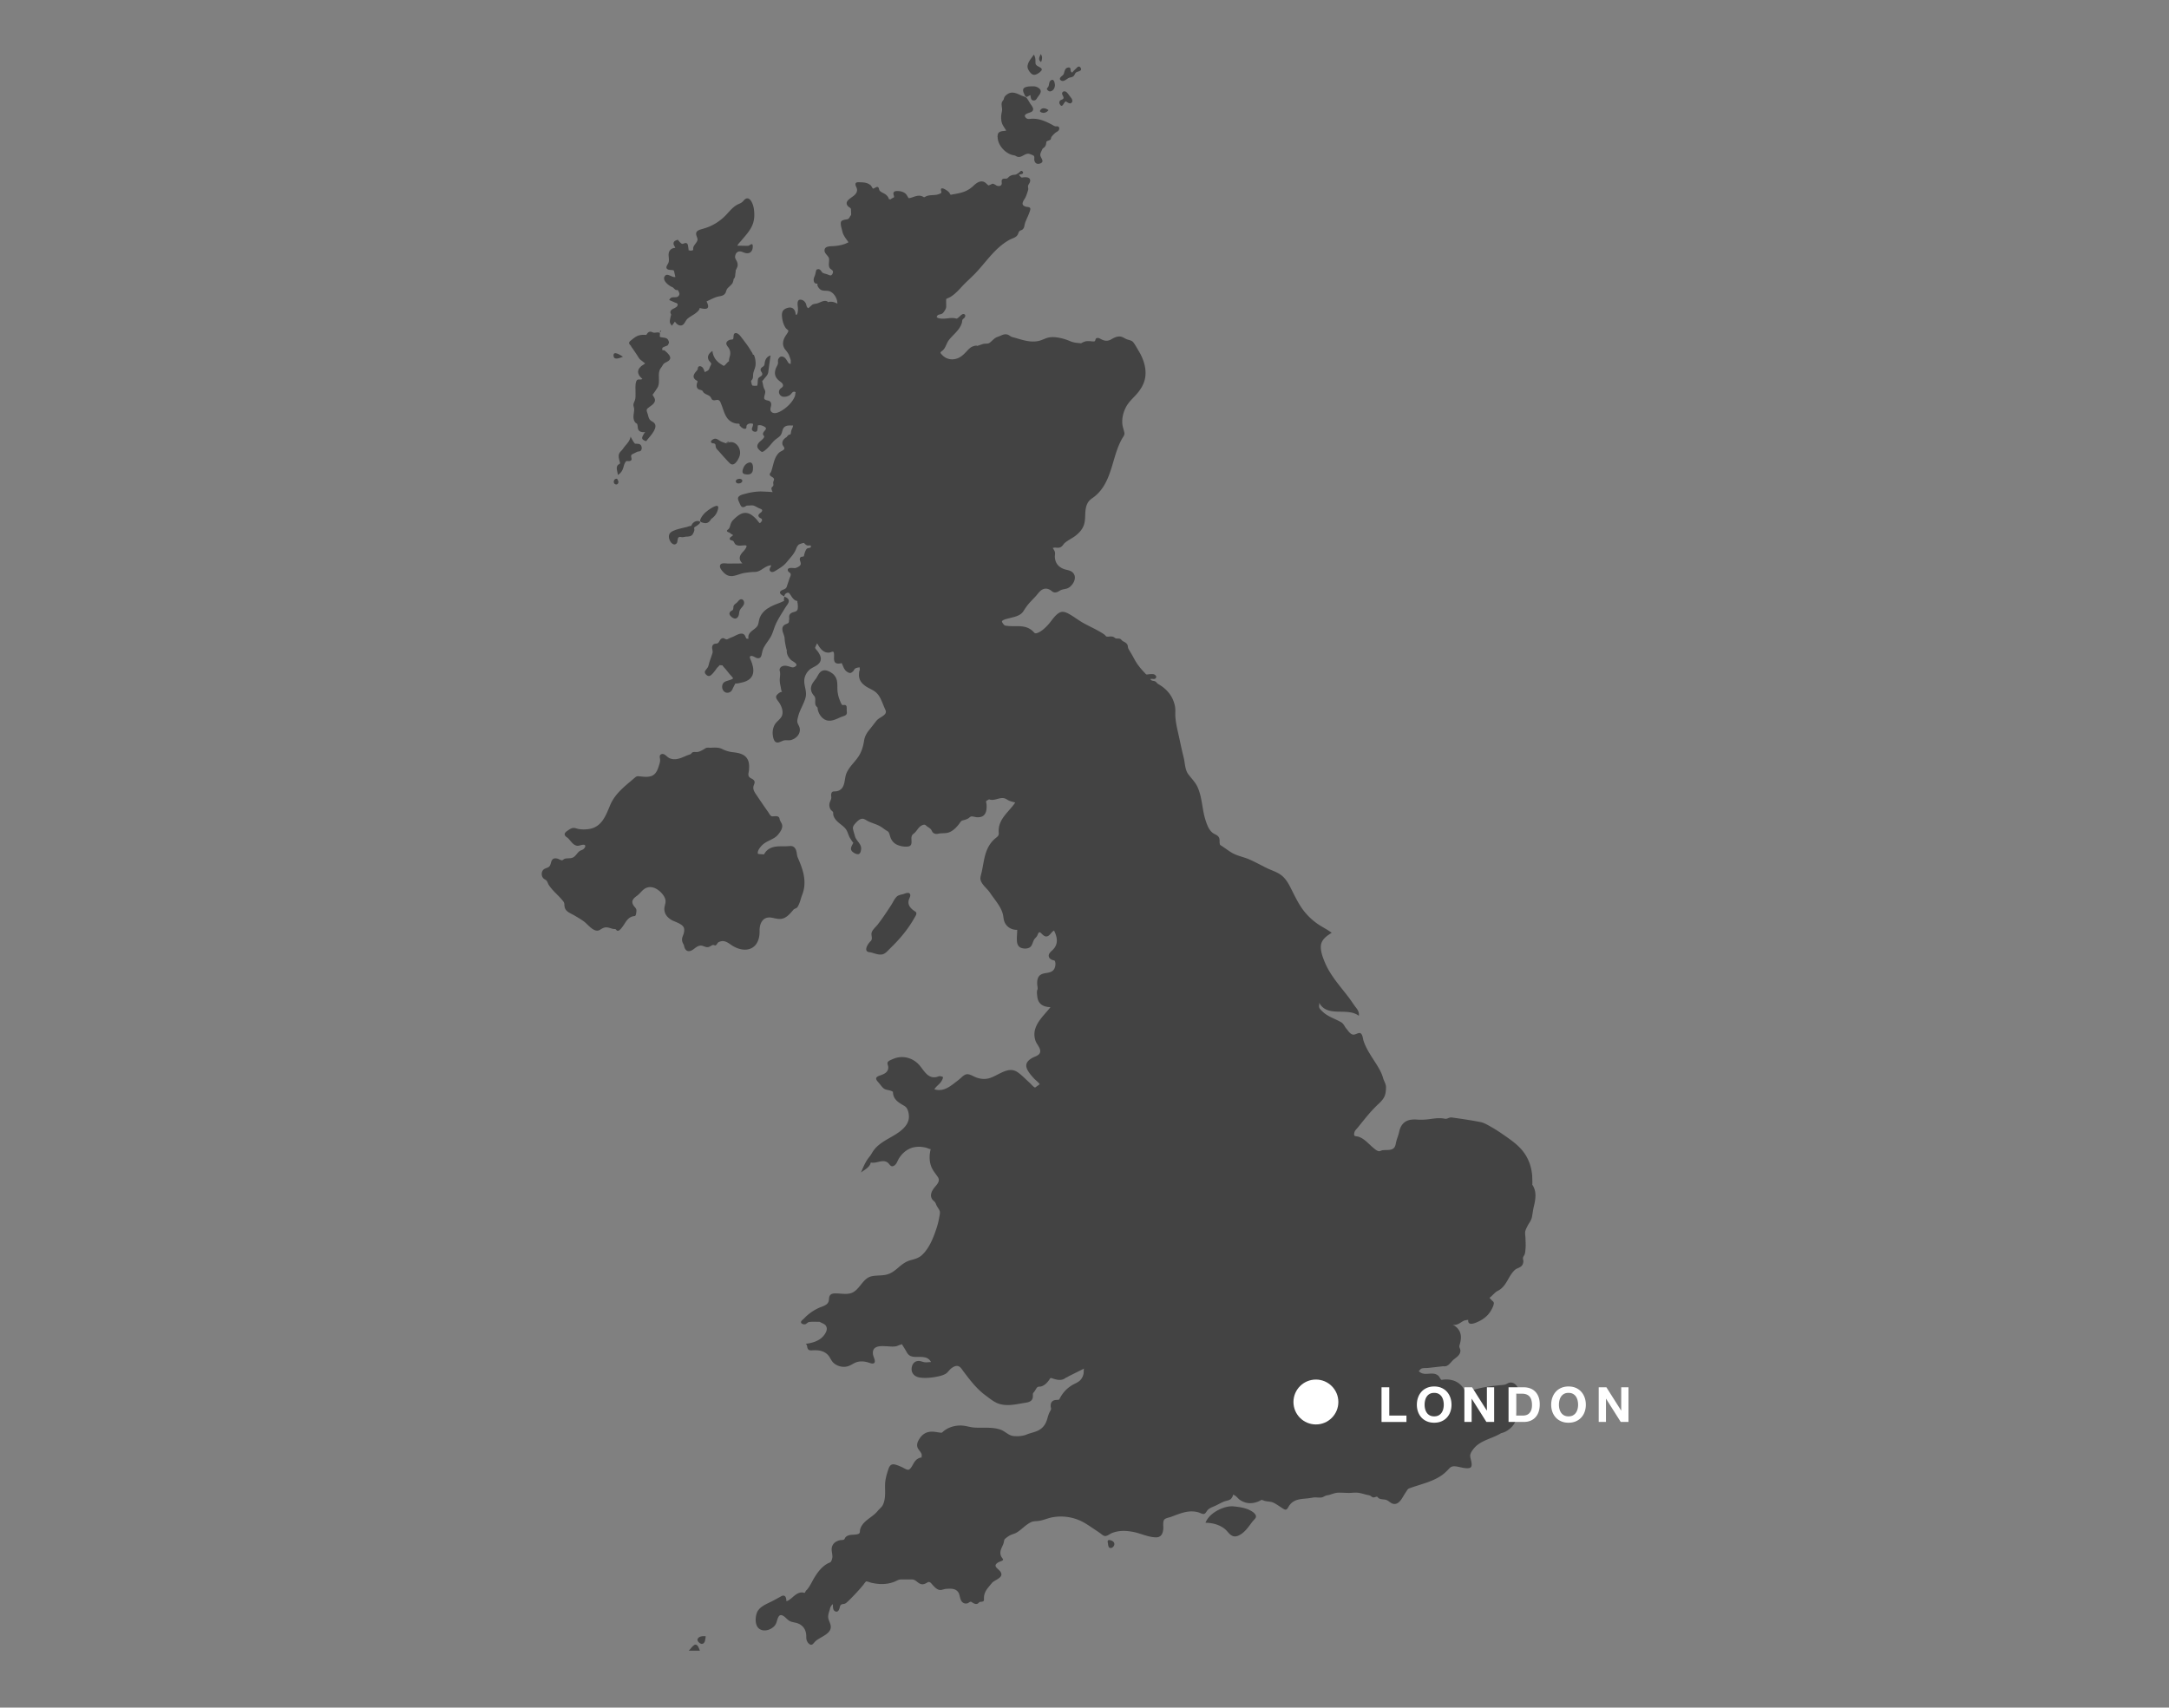 <svg xmlns="http://www.w3.org/2000/svg" viewBox="0 0 1256 989"><rect x="0" y="0" width="1256" height="989" fill="#808080" stroke="none"/><g fill="none" fill-rule="evenodd"><g fill="#434343"><path d="M598.547 43.298c1.347.189 2.68-.756 3.667-1.56 2.819-2.295-.724-2.71-2.082-4.016-.662-.636-.54-1.422-.522-2.271.028-1.38-.168-2.621-.928-3.81-1.66 2.477-4.9 5.586-3.196 8.731.598 1.106 1.72 2.737 3.06 2.926"/><path d="M594.24 56.26c-.073.035.16.228 0 0"/><path d="M594.083 56.027c.708.452 1.756-.816 2.618-.911-.083.11.21 1.427.25 1.602.182.793.472 1.295 1.346 1.452.832.15 1.477-.198 1.938-.876.481-.709.7-1.19 1.274-1.88.863-1.036 1.66-2.419.768-3.68-.682-.965-2.278-1.69-3.406-1.725-1.538-.049-4.677-.104-5.899.988-.751.673-.592 1.638-.287 2.503.222.626.835 2.168 1.398 2.527"/><path d="M608.191 52.946h.001c1.97-.359 2.916-2.514 2.638-4.288-.198-1.259-.72-3.357-2.471-2.006-1.133.874-.674 2.715-1.463 3.82-.441.616-.947.554-.551 1.354.283.572 1.186 1.24 1.846 1.12"/><path d="M608.217 52.942a.2.2 0 01-.025.004c.009 0 .016-.003.025-.004"/><path d="M585.899 89.674c.89.262 1.58.226 2.342.675.83.49 1.527.709 2.488.479 1.587-.38 2.898-1.746 4.577-1.796.817-.024 1.561.407 2.297.666 1.316.464 1.398.869 1.316 2.229-.134 2.202 1.385 3.628 3.598 2.678 2.648-1.136-.168-3.244-.116-4.949.03-.954.664-2.093 1.04-2.952.266-.606.3-.637.883-1.06a3.627 3.627 0 001.154-1.365c.254-.534.263-1.017.376-1.58.177-.876-.163-.432.5-.926.49-.364 1.665-.512 2.002-1 .28-.405.257-1.101.593-1.574.499-.699 1.25-1.426 1.865-2.025.704-.683 1.93-1.003 2.397-1.976.404-.844.2-1.734-.715-2.005-.411-.122-.864.043-1.276-.02-.703-.11-1.36-.593-1.995-.933-2.532-1.356-5.165-2.616-8.002-3.173a15.485 15.485 0 00-4.076-.269c-1.34.095-2.348.393-3.32-.839-1.64-2.077 2.658-2.538 3.661-3.307 1.589-1.218.355-2.892-.548-4.135-.852-1.17-1.483-2.594-2.393-3.704-.642-.781-1.999-1-2.976-1.432-2.124-.94-4.516-2.3-6.901-1.497-1.124.379-2.512 1.369-3.076 2.44-.24.457-.251.981-.483 1.409-.335.615-.835.982-1.008 1.727-.293 1.254.115 2.54.177 3.795.058 1.184-.398 2.284-.495 3.464-.13 1.572-.054 3.463.544 4.949.54 1.341 1.58 2.662 2.32 3.904-.063 0-.041-.006-.017.073-1.155.293-2.466.172-3.56.69-.513.244-.884.557-1.135 1.075-.077.159-.48 2.047-.225 2.047.06 4.423 4.039 8.994 8.187 10.217"/><path d="M614.22 46.472l.036.028a1.034 1.034 0 00-.036-.028c1.8 1.414 3.65-1.131 5.146-1.512.854-.216 1.563-.25 2.27-.868.646-.565.777-1.438 1.342-1.998.737-.73 2.744-.695 3.026-1.82.14-.56-.423-1.515-.993-1.68-.74-.214-1.272.445-1.73.917-.593.61-1.253 1.176-1.816 1.805-.47.524-.554 1.008-1.154.33-.813-.921.239-2.704-1.676-2.541-1.818.154-2.116 1.89-2.527 3.31-.319 1.1-.815 1.205-1.624 1.97-.637.604-1.136 1.402-.264 2.087"/><path d="M602.586 64.88c-.027-.015-.032-.017 0 0l.025.015-.025-.013c1.747.973 3.356.378 4.588-1.1-1.093-.789-2.393-1.39-3.742-.908-.493.177-1.878 1.431-.846 2.007"/><path d="M617.314 58.708c.512.511 1.998 1.433 2.71 1.105 1.696-.778.762-2.627-.086-3.552-.835-.91-1.687-2.66-2.813-3.203-1.084-.52-2.367.235-2.076 1.445.195.808 1.354 1.96.547 2.79-.508.523-1.403.4-1.887 1.178-.35.561-.402 1.148-.087 1.734 1.68 3.133 2.355-1.486 3.692-1.497"/><path d="M602.864 35.959c.646-1.573.925-3.103-.2-4.657-.66 1.568-1.85 3.166.2 4.657"/><path d="M398.846 956.018h6.427c-2.142-6.68-4.284-2.1-6.427 0"/><path d="M439.857 539.716a35.93 35.93 0 01-.01-.395c-.124-4.56 1.921-8.767 7.097-7.804 2.594.483 4.855 1.3 7.395.054 2.181-1.07 3.715-3.101 5.294-4.877.04-.107 1.645-.77 1.89-1.038.558-.602.887-1.388 1.206-2.132.75-1.75 1.14-3.637 1.838-5.41 1.852-4.71 1.523-9.7.063-14.464-.726-2.368-1.676-4.66-2.655-6.933-.65-1.511-.455-3.204-1.187-4.73-.787-1.64-1.96-2.144-3.714-1.967-1.648.165-3.282.137-4.936.137-4.06-.002-7.68.8-9.703 4.686-.761-.054-1.527-.089-2.287-.16l-.958-.106c-.218-.103-.34-.12-.408-.11.024-.068.042-.193.024-.426-.12-1.622 1.658-3.743 2.748-4.757 2.654-2.468 6.711-3.101 8.995-5.893 1.098-1.341 2.377-3.043 2.422-4.836.028-1.151-.491-1.885-1.005-2.848a30.057 30.057 0 00-.292-.536 15.43 15.43 0 00-.134-.402c-.154-.443-.11-.898-.407-1.303-.687-.937-1.862-.744-2.88-.705-.463.019-1.143.13-1.575-.093-.83-.428-1.46-1.815-2.01-2.58-2.43-3.405-4.722-6.846-7.057-10.299-.76-1.122-1.438-2.343-1.39-3.742.053-1.535 1.502-2.879.246-4.235-.725-.785-1.915-1.002-2.609-1.82-.878-1.037-.347-2.34-.206-3.551.304-2.61.309-5.641-1.494-7.756-1.85-2.17-4.93-2.709-7.612-3.007-2.2-.245-4.303-.826-6.254-1.823-2.059-1.051-4.374-.907-6.608-.79-.788.041-1.833-.127-2.588.066-.577.147-1.21.668-1.732.959-.86.476-1.73.953-2.67 1.254-1.127.362-2.05.087-3.145.23-.93.12-.87.597-1.492 1.08-.5.387-1.487.566-2.08.817-1.77.747-3.527 1.605-5.413 2.021-1.694.375-3.427.32-5.01-.44-1.526-.73-3.1-3.336-4.953-2.03-.827.584-.533 1.61-.41 2.456.187 1.27-.043 2.059-.416 3.289-.686 2.271-1.526 5.072-3.749 6.31-2.231 1.245-5.201.796-7.612.559-1.026-.101-1.616-.164-2.442.48-.78.61-1.516 1.292-2.274 1.929-1.652 1.388-3.311 2.77-4.891 4.24-3.012 2.804-5.752 5.975-7.376 9.799-2.635 6.2-4.844 12.96-12.484 14.077-1.992.292-4.154.32-6.131-.078-.933-.188-1.829-.629-2.8-.562-1.058.071-1.982.643-2.834 1.226-1.212.83-3.106 1.94-1.705 3.528.417.47 1.072.792 1.528 1.246.553.55 1.03 1.171 1.54 1.76.836.967 1.743 1.977 2.992 2.397 1.614.542 2.764-.432 4.29-.433 1.891 0 .958 1.802.035 2.525-.66.52-1.24.581-1.957.985-.86.484-1.455 1.289-2.066 2.038-.93 1.136-1.765 1.991-3.297 2.211-.805.116-1.625.07-2.432.159-.394.044-.79.099-1.167.225-.44.147-1.002.773-1.375.843-.675.128-2.186-.855-2.93-.989-.991-.178-2.008-.232-2.726.564-.997 1.107-.816 2.842-1.756 3.935-.91 1.062-2.685.994-3.628 2.094-1.126 1.314-1.077 3.407-.002 4.71.53.645 1.403.884 1.927 1.46.565.618.874 1.828 1.35 2.563 1.12 1.73 2.542 3.236 3.981 4.703 1.332 1.356 2.701 2.682 3.909 4.154.708.864 1.096 1.321 1.12 2.432.022 1.021.19 2.053.759 2.924 1.011 1.554 3.167 2.345 4.716 3.238 2.043 1.178 4.085 2.368 5.985 3.768 2.311 1.704 5.873 6.832 9.204 4.7 1.837-1.176 2.948-1.73 5.176-1.157.835.217 1.646.525 2.495.685.328.062.965-.005 1.252.123.566.251.598.957 1.39.94 1.059-.024 2.391-1.931 2.956-2.712.88-1.218 1.573-2.576 2.583-3.697.978-1.087 2.185-1.838 3.646-2.058.768-.117.74.046 1.08-.52.315-.53.373-1.458.445-2.057.221-1.843-.53-2.056-1.54-3.493-.805-1.141-1.11-2.408-.325-3.638.638-1 1.701-1.688 2.62-2.406 1.132-.887 1.943-1.987 2.996-2.95 3.41-3.12 7.484-1.718 10.453 1.282 1.18 1.192 2.338 2.734 2.64 4.427.312 1.75-.652 3.474-.633 5.253.032 2.897 1.767 4.909 4.164 6.311 2.076 1.215 6.337 2.155 7.177 4.639.413 1.224.008 2.969-.43 4.084-.411 1.044-.783 1.944-.648 3.1.062.535.222 1.05.44 1.54-.048-.107.582 1.19.582 1.025.247 1.523.886 3.556 2.722 3.657 1.975.109 3.445-1.769 5.026-2.624.922-.498 1.895-.74 2.928-.472 1.365.353 2.203 1.052 3.687.694.88-.212 2.043-1.273 2.747-1.162.875.138 1.103.632 1.826-.216.592-.693.55-1.124 1.445-1.537.955-.44 1.967-.609 3.005-.401 1.938.387 3.461 1.828 5.116 2.805 3.029 1.788 7.036 2.854 10.388 1.332 3.81-1.73 5.065-6.083 4.96-9.963l.011.395"/><path d="M502.52 551.236c.54.258 1.429.274 2.013.43.768.206 1.524.457 2.29.668 1.488.409 3.148.808 4.653.254 1.516-.558 2.78-2.14 3.914-3.238 1.372-1.33 2.712-2.69 4.01-4.09 2.595-2.801 5.022-5.765 7.172-8.92a62.476 62.476 0 002.899-4.67c.395-.706 1.024-1.532 1.143-2.344.145-.988-.346-1.187-1.1-1.694-2.43-1.636-4.261-3.826-3.093-6.876.37-.966 1.32-2.576.108-3.422-.913-.639-2.85.362-3.78.59-1.161.282-2.555.51-3.458 1.366-1.312 1.241-2.246 3.392-3.225 4.906-2.49 3.851-5.043 7.671-7.846 11.305-1.11 1.437-3.413 3.276-3.573 5.16-.132 1.55.845 3.269-.557 4.512l.041-.037-.041.037c-1.158 1.026-3.902 4.95-1.57 6.063"/><path d="M484.11 392.645c-.93-1.976-2.685-3.306-4.7-4.063-2.233-.841-4-.226-5.29 1.725-.538.817-.938 1.718-1.482 2.532-.687 1.027-1.552 1.907-2.164 2.99-1.533 2.716-1.023 4.974.979 7.227.903 1.019.62 2.22.606 3.528-.008.646.014 1.315.27 1.918.092.218 1.046 1.411 1.088 1.328.072 2.852 2.219 6.362 4.978 7.268 3.707 1.217 6.736-1.322 10.045-2.334 1.854-.566 2.164-1.307 1.884-3.146-.136-.886.272-2.316-.414-3.024-.53-.55-1.105-.185-1.732-.258-.709-.082-.2.301-.729-.36-.418-.526-.7-1.332-.968-1.946-.968-2.22-1.524-4.598-1.577-7.02-.05-2.2.176-4.306-.793-6.365"/><path d="M723 874.323c.262.116.523.231.607.27a230.91 230.91 0 01-.612-.272l-.539-.24.537.238c-2.561-1.136-5.83-1.585-8.608-1.864-2.166-.218-4.351.262-6.387 1.004-3.989 1.453-8.336 4.343-9.918 8.47 3.973.06 8.157 1.105 11.27 3.682 1.494 1.236 2.502 3.15 4.338 3.937 1.408.604 2.793.209 4.082-.485 3.534-1.902 5.269-5.03 7.703-8.045.937-1.158 2.459-2.09 1.543-3.695-.803-1.406-2.587-2.365-4.016-3"/><path d="M414.081 254.083c-1.022.007-3.363 1.543-1.948 2.458.508.329 1.29.11 1.79.51.552.441.401.914.51 1.57.159.948.598 1.456 1.226 2.11 1.064 1.11 2.056 2.296 3.083 3.44a159.08 159.08 0 003.127 3.395c.663.695 1.449 1.606 2.553 1.406 1.88-.339 3.627-3.769 4-5.429.983-4.4-3.237-9.434-7.654-6.688-1.366-.484-2.884-.855-4.083-1.634-.813-.53-1.568-1.145-2.604-1.138"/><path d="M420.768 256.855c3.8-2.362-1.244-.441 0 0"/><path d="M358.275 263.773c-.096 1.03.2 2.07.43 3.063.075.334.437 1.225.313 1.548-.114.296-1.107.733-1.36 1.082-1.183 1.623.06 3.846.108 5.626 1.693-.966 2.667-2.425 3.188-4.269.473-1.677.584-2.441 1.696-3.822.9.018 2.444.357 2.96-.616.411-.778-.333-1.675-.136-2.471.185-.75.49-.758 1.149-1.084l2.138-1.055c.395-.395 1.667-.14 2.24-.683.634-.6.717-1.565.509-2.38-.211-.826-.665-1.344-1.469-1.604-.226-.074-2.345-.15-2.344-.143-1.024-1.025-1.782-2.839-2.55-4.058-.378 2.352-1.909 3.903-3.383 5.64-.692.814-1.197 1.77-1.924 2.49-.84.833-1.448 1.502-1.565 2.736"/><path d="M407.07 298.296c-.56.72-2.09 2.89-1.558 3.67.52.76 2.542 1.111 3.382 1.01 1.378-.163 2.313-1.242 2.93-2.408 2.192-1.518 3.478-3.42 4.022-6.019.775-3.703-4.754.208-5.815.984-1.093.8-2.127 1.69-2.961 2.763"/><path d="M435.984 272.128c.17-1.39.208-4.714-2.076-4.253-2.047.412-3.282 2.217-3.8 4.123-.606 2.223.526 2.722 2.552 2.803 1.897.075 3.088-.747 3.324-2.673"/><path d="M389.338 166.305l-.036-.014.037.014c.793.308 1.634 2.003 2.814 1.656.42-.33 1.315 1.86 1.295 2.206-.055.969-.824 1.778-1.701 1.914-1.757.273-3.3-.4-4.198 1.684l3.232 1.414c.81.354 1.724.415 1.623 1.433-.088.884-.984 1.387-1.671 1.77-.735.41-1.698.737-2.204 1.455-.818 1.162.09 2.084.476 3.18l-.432-.76c-.22 1.18-.551 2.341-.678 3.537-.146 1.37.45 1.784 1.121 2.896l1.815-2.46c.755 1.316 2.366 2.696 4.002 2.183 1.507-.472 2.05-2.673 3.181-3.709 1.23-1.127 2.74-1.869 4.105-2.809.833-.574 3.26-2.331 3.019-3.573.771.298 2.863.76 3.94.433 1.853-.564.597-3.067.05-4.19 2.12-.885 4.448-2.28 6.678-2.788 1.609-.367 3.116-.381 4.148-1.892.495-.724.542-1.6.966-2.343.39-.678 1.023-1.198 1.58-1.733.606-.578 1.264-1.14 1.687-1.876.14-.244.8-2.21.51-2.21.847-.693 1.03-1.651 1.065-2.681.017-.504.361-2.161.205-2.474.1.1 1.029-1.989 1.076-2.192a4.486 4.486 0 00-.121-2.446c-.395-1.214-1.42-2.14-1.242-3.448.158-1.163.663-2.3 1.81-2.707 1.565-.554 2.908.522 4.396.812 2.71.529 4.07-1.402 4.019-3.97-.047-2.352-1.498-.585-2.513-.296-.565.16-6.344-.128-6.348.063-.022-.72 1.696-2.376 2.131-2.91.849-1.045 1.738-2.056 2.597-3.092 1.752-2.118 3.408-4.373 4.282-7.01.939-2.84.89-6.102.378-9.025-.31-1.769-1.818-6.313-4.385-5.316-.877.341-1.454 1.253-2.12 1.873-.922.86-2.127 1.141-3.209 1.763-3.075 1.77-4.974 4.69-7.52 7.055a29.58 29.58 0 01-8.413 5.502c-1.438.618-2.912 1.031-4.407 1.475-1.003.298-2.385.674-2.983 1.628-.48.763-.28 1.616-.01 2.418.473 1.408.894 1.966.05 3.378-.685 1.143-1.769 2.096-2.019 3.46-.036.195.012.617-.049.764.186.434.008.643-.537.627l-.587.21c-.498.04-1.033-.232-1.534-.232.114-.12-.19-1.905-.218-2.132-.08-.643-.163-1.463-.755-1.86-.935-.623-1.742.298-2.624.27-.784-.026-1.999-1.712-2.637-2.35-.026-.106-1.521.568-1.626.645-.412.303-.701.675-.795 1.183-.216 1.166.733 1.87.984 2.871-2.119 0-3.65 1.367-3.832 3.422-.147 1.664.464 3.522-.095 5.124-.359 1.028-1.895 2.557-.842 3.596.642.633 1.863.578 2.69.68.243.028.808.014 1.01.146.382.25.386.628.5 1.13l.622 2.73c-1.934.533-4.616-2.602-6.105-.504-1.785 2.514 2.387 5.64 4.352 6.402"/><path d="M403.934 949.36c-.44 1.164 1.541 2.839 2.595 2.741 1.908-.185 1.967-3.09 2.11-4.45-1.575-.13-4.031-.076-4.705 1.709"/><path d="M423.6 357.327c.998.824 2.256 1.415 3.328.413 1.316-1.228.834-2.95 1.5-4.39.624-1.344 2.062-2.136 2.426-3.703.257-1.112-.365-2.634-1.714-2.58-.957.039-1.644 1.11-2.222 1.742-.659.718-1.653 1.13-2.04 1.914-.336.682-.063 1.888-.51 2.498-.231.317-.967.547-1.273.827-1.233 1.12-.644 2.328.506 3.279"/><path d="M642.94 892.03l-.04-.008.04.008c-1.452-.333-1.76.344-1.422 1.616.23.866.086 2.21.95 2.73 1.182.709 2.568-.582 2.79-1.708.288-1.467-1.057-2.346-2.318-2.638"/><path d="M360.73 206.606c-.92-.518-5.703-4.007-5.44-.527.22 2.906 4.047 1.038 5.44.527"/><path d="M356.751 277.305c-.757.076-1.144.69-1.303 1.37-.445 1.918 2.221 2.76 2.627.807.104-.496-.1-1.076-.345-1.507-.342-.605-.21-.748-.979-.67"/><path d="M404.817 301.858c-1.94-.621-4.053.992-4.537 2.749-.343-.23-2.264.53-2.706.634-.9.211-1.82.392-2.707.634-2.054.56-4.866 1.104-6.537 2.533-2.826 2.415 1.031 8.865 3.42 6.353.888-.932.242-3.001 1.4-3.671.564-.327 1.203-.011 1.793.042.8.072 1.361-.26 2.149-.298 1.688-.083 3.33-.027 4.214-1.722.314-.6.688-1.402.785-2.076.064-.446-.232-1.141-.095-1.465.11-.262.561-.476.789-.618.6-.375 4.08-2.438 2.032-3.095"/><path d="M418.233 369.647c-1.467.437-1.519 2.21-2.634 2.893-.654.4-1.656.066-2.38.615-.492.373-.737.873-.825 1.476-.099.674.05 1.389.201 2.044.264 1.141-.095 1.829-.482 2.955-.441 1.288-.904 2.571-1.327 3.866-.337 1.036-.408 2.203-1.005 3.131-.866 1.345-2.56 2.334-1.038 3.96 1.684 1.797 2.854.731 4.148-.7.83-.918 1.462-1.85 2.17-2.86.459-.657 1.232-1.131 1.631-1.797.155.01 1.687.198 1.739.106-.046.386 1.54 1.935 1.809 2.271l2.212 2.774c.266.334 2.097 2.124 2.01 2.522-.062.285-.91.602-1.145.704-1.815.789-4.307.753-4.992 3.004-.828 2.723 1.384 5.632 4.302 4.269 1.02-.477 1.472-1.52 1.879-2.502.09-.216 1.35-2.68 1.394-2.61.655.33 2.529-.239 3.243-.377 1.006-.194 2.004-.463 2.943-.878 1.538-.678 2.892-1.754 3.591-3.315.724-1.615.652-3.454.3-5.153-.233-1.126-.601-2.223-1.032-3.288-.316-.784-1.497-2.759.045-2.874 1.586-.12 3.002 1.857 4.729 1.244.85-.302 1.148-1.19 1.326-1.996.309-1.404.532-2.692 1.187-3.998 1.125-2.246 2.848-4.117 4.073-6.304 1.41-2.515 1.944-5.446 3.228-8.045 1.566-3.17 3.528-6.12 5.377-9.128.665-1.08 1.982-2.356 1.862-3.743-.115-1.327-1.485-1.985-2.601-2.352-.03.532-.415 2.11-.143 2.58-.307-.1-1.497.592-1.827.718-.735.282-1.471.557-2.206.845-1.32.515-2.638 1.056-3.893 1.72-2.667 1.407-4.948 3.405-6.109 6.246-.552 1.348-.567 2.802-1.042 4.144-.377 1.063-1.253 1.805-2.117 2.473-1.933 1.496-4.027 2.85-3.391 5.645-1.258-.036-1.225.135-1.67-1.002-.256-.656-.606-1.368-1.253-1.721-1.77-.965-4.619.99-6.22 1.64l-1.677.678c-.491.198-1.467.862-1.958.795-.906-.126-1.363-.994-2.432-.675"/><path d="M426.106 278.95c.434 2.083 4.798.784 3.52-1.095-.726-1.068-3.854-.503-3.52 1.095"/><path d="M365.316 200.216c.22.705.842 1.362 1.254 1.972l2.247 3.33c.557.827 1.059 1.836 1.729 2.563.226.245 3.035 2.355 3.011 2.386 0 .204-1.955 1.336-2.246 1.594-.685.607-1.33 1.323-1.635 2.2-.723 2.072.835 3.93 2.293 5.214-1.161.848-2.786-.475-3.484 1.265-.792 1.975-.445 4.698-.473 6.774-.02 1.399.135 2.923-.345 4.256-.28.779-.703 1.52-.852 2.342-.152.839.158 1.324.31 2.087.382 1.913-.505 3.941-.278 5.883.112.95.46 2.136 1.198 2.8.54.487.782.26 1 .884.452 1.284-.073 2.595 1.05 3.706.514.508 1.175.724 1.88.804.1.012 1.34.065 1.664-.031-.498.288-1.7 2.58-1.771 3.09-.093.657.131 1.074.668 1.458.282.202 1.358.778 1.687.655.145-.054.557-.715.696-.89 1.656-2.083 7.025-7.497 3.404-10.026-.85-.594-1.551-.779-2.2-1.704-.559-.797-.713-1.89-.994-2.838-.273-.927-.934-2.087-.53-2.937.258-.546 1.035-1.016 1.495-1.378 1.022-.804 2.342-1.56 2.919-2.785.814-1.73-.406-2.836-1.151-4.272.137.046 2.967-4.156 3.195-4.723.585-1.453.534-3.056.494-4.593-.041-1.543-.149-3.145.329-4.638.264-.826.701-1.456 1.233-2.125.434-.547.752-1.37 1.237-1.842 1.044-1.015 2.805-1.164 3.55-2.592.544-1.042-.04-2.017-.713-2.845-.576-.71-1.306-1.485-2.05-2.02-.17-.316-.41-.447-.72-.393-.265-.006-.53 0-.796.015-.175-.138-.19-1.074-.1-1.245.365-.708 2.245-1.14 2.884-1.478.693-.364.336-.668.76-1.091.61-.7-.253-2.428-.858-2.875-.792-.586-1.923-.589-2.852-.763-.333-.062-1.063-.096-1.297-.348-.186-.2-.026-1.285-.03-1.543-.02-.965.077-.69-.637-.916-.931-.295-2.13.268-3.085.046-.758-.176-1.246-.663-2.094-.527-.685.11-1.164.528-1.55 1.085-.684.991-.335.76-1.684.702-1.78-.075-3.544.249-5.063 1.221-1.024.656-2.052 1.566-3.01 2.33-1.176.937-.758 1.837.311 2.756"/><path d="M382.352 191.467l-.236 1.116c.256-.275.513-.548.77-.82l-.534-.296"/><path d="M839.417 785.322l.206-.067.001.128-.207-.061zM403.962 214.165c.241-.264.473-.732.661-1.022-.148.373-.324.777-.661 1.022zm483.302 471.93c.188 0-.003-4.838-.04-5.275a28.556 28.556 0 00-1.07-5.792 25.094 25.094 0 00-5.616-9.843c-3.01-3.265-6.868-5.832-10.496-8.355-1.961-1.363-3.967-2.667-6.043-3.851-2.085-1.19-4.475-2.69-6.847-3.144-5.41-1.037-11.027-1.888-16.47-2.616-.999-.132-1.697.254-2.61.587-.94.342-1.323.115-2.331-.033-2.536-.372-5.09-.003-7.606.344-2.478.341-4.857.507-7.354.322-1.625-.121-3.289-.113-4.874.309-3.258.867-5.009 3.47-5.664 6.657-.452 2.2-1.431 4.23-1.875 6.425-.306 1.509-.548 2.927-2.07 3.67-1.128.553-2.48.526-3.707.567-.685.024-1.375.035-2.056.133-.6.086-1.28.507-1.84.544-1.243.081-2.988-1.571-3.917-2.363-1.313-1.118-2.511-2.364-3.83-3.476-1.253-1.056-2.624-2.002-4.189-2.528-.643-.217-2.215-.269-2.491-.698-.25-.384-.078-1.553.056-1.976.333-1.052 1.369-1.972 2.078-2.84.782-.96 1.557-1.926 2.334-2.89 1.55-1.926 3.106-3.848 4.74-5.702a74.323 74.323 0 014.924-5.047c1.42-1.335 2.789-2.799 3.49-4.652.553-1.466.691-3.345.706-4.904.015-1.782-1.208-3.574-1.675-5.264-1.032-3.741-3.333-7.17-5.396-10.407-2.278-3.574-4.633-7.173-5.957-11.233-.442-1.354-.535-4.834-2.682-4.448-1.667.3-2.666 1.534-4.414.504-1.204-.709-1.926-2.03-2.827-3.052-1.149-1.306-1.483-2.837-3.126-3.778-3.509-2.01-7.429-3.1-10.458-5.918-.709-.659-1.741-1.556-2.097-2.473-.34-.88.09-1.914-.054-2.853 4.725 8.86 16.22 2.387 22.938 7.583.346-1.907-.55-3.375-1.675-4.816-1.262-1.619-2.348-3.364-3.566-5.016-2.516-3.412-5.26-6.647-7.8-10.04-2.596-3.466-4.99-7.12-6.642-11.137-1.207-2.935-2.62-6.595-2.245-9.84.399-3.436 3.525-5.542 6.217-7.24-2.657-2.014-5.646-3.375-8.374-5.302a37.291 37.291 0 01-6.524-5.885c-4.05-4.624-6.376-10.02-9.156-15.412-1.282-2.489-2.817-4.945-5.054-6.687-2.576-2.007-6.035-2.95-8.937-4.416-3.238-1.634-6.417-3.387-9.749-4.826-3.227-1.392-6.8-1.982-9.854-3.733-1.386-.795-2.687-1.727-3.996-2.642-.73-.51-1.46-1.023-2.21-1.507-.774-.5-.808-.417-.968-1.252-.213-1.111.096-2.23-.362-3.319-.608-1.442-1.972-1.776-3.197-2.524-2.607-1.588-3.764-4.944-4.663-7.69-1.046-3.193-1.508-6.53-2.077-9.83-.543-3.14-1.186-6.297-2.494-9.221-1.328-2.967-3.484-4.993-5.385-7.535-2.04-2.725-1.898-6.486-2.705-9.699-.924-3.68-1.708-7.347-2.503-11.054-.897-4.184-2.036-8.346-2.313-12.634-.132-2.05.157-4.067-.248-6.09a18.428 18.428 0 00-1.56-4.614c-1.418-2.847-3.625-5.2-6.225-7.005a25.216 25.216 0 00-1.941-1.217c-.743-.422-.893-1.01-1.577-1.43-.943-.576-2.421-.16-2.903-1.42.844-.393 2.028.284 2.798-.272 1.432-1.032-.064-2.458-1.212-2.577-.66-.069-1.395-.005-2.057.021-.446.018-1.468.29-1.876.13-.365-.143-.873-.856-1.148-1.138a39.8 39.8 0 01-3.794-4.488c-1.163-1.615-2.066-3.329-3.005-5.074-.48-.893-1.034-1.757-1.551-2.632l-.62-1.052c-.462-.785-.496-1.098-.606-1.949-.187-1.443-1.324-2.117-2.513-2.736-.764-.396-.852-.634-1.45-1.2-.593-.561-1.34-.516-2.098-.51-1.033.009-1.072-.135-1.898-.7-.599-.409-1.286-.495-1.989-.504-.722-.011-1.845.303-2.523-.006-.207-.094-.466-.5-.65-.672-.507-.482-1.053-.848-1.646-1.22-3.602-2.256-7.52-3.935-11.218-6.019-3-1.693-5.696-3.922-8.77-5.484-1.704-.867-3.409-1.276-5.126-.221-2.451 1.505-4.02 4.228-5.862 6.348-1.742 2.005-4.322 4.557-6.94 5.345-1.28.386-1.459-.327-2.37-1.173-1.319-1.224-2.918-2.045-4.666-2.452-3.156-.733-6.418-.183-9.61-.528-.625-.067-1.446-.087-2.014-.36-.325-.158-1.717-1.86-1.52-2.353.396-.982 3.495-1.574 4.443-1.827 2.838-.756 6.1-1.265 7.864-3.889.993-1.476 1.878-2.947 3.047-4.304 1.378-1.595 2.894-3.063 4.299-4.633 1.229-1.375 2.284-3.088 4.027-3.874 1.75-.789 3.523-.216 4.973.925.96.755 1.558 1.091 2.843.804.998-.225 1.681-.839 2.577-1.25 1.582-.726 3.297-.48 4.866-1.59 2.826-2.001 4.92-6.598 1.467-9.047-1.437-1.018-3.493-1.044-5.096-1.774-1.246-.567-2.408-1.353-3.242-2.452-.914-1.202-1.344-2.663-1.446-4.155-.058-.847.124-1.68.091-2.514-.041-1.044-.783-1.942-1.313-2.875 1.074-.285 1.418-.222 2.473-.142.572.045 1.149.009 1.697-.173 1.424-.472 1.816-1.778 2.84-2.649 1.882-1.597 4.255-2.649 6.217-4.164 1.9-1.467 3.56-3.239 4.518-5.467 1.062-2.465.967-4.999 1.094-7.615.125-2.57.587-5.33 2.42-7.274.987-1.046 2.303-1.75 3.394-2.686a23.862 23.862 0 003.071-3.174c3.406-4.243 5.208-9.446 6.756-14.59 1.594-5.292 2.973-10.75 5.771-15.57.684-1.175 1.489-1.95 1.186-3.37-.382-1.79-1.05-3.408-1.171-5.264-.216-3.294.611-6.591 2.15-9.496 1.59-3.002 4.002-5.032 6.207-7.537 2.047-2.326 3.744-5.01 4.56-8.024 1.53-5.665-.385-11.842-3.333-16.726-1.014-1.68-1.99-3.552-3.17-5.112-.954-1.26-2.463-1.299-3.814-1.828-1.379-.54-2.346-1.489-3.933-1.594-1.908-.127-3.488.687-5.064 1.623-1.786 1.06-3.516 1.045-5.393.174-.954-.444-2.282-1.47-3.334-.712-.52.375-.432 1.295-.816 1.604-.444.357-2.424-.007-3.006-.02-.826-.02-1.666-.027-2.478.147-.144.032-2.512.924-2.325 1.11-2.33-.232-4.258-.302-6.445-1.237-1.968-.842-4.022-1.506-6.122-1.922-1.934-.383-3.964-.59-5.923-.279-2.191.347-4.089 1.611-6.265 2.076-4.377.932-8.63-.33-12.794-1.604-.947-.29-2.067-.456-2.963-.868-.712-.327-1.29-.905-2.063-1.172-2.197-.758-3.9.648-5.863 1.268-1.9.6-3.104 2.28-4.642 3.431-.972.727-2.546.364-3.767.666-.317.078-3.424 1.205-3.458 1.15-.585-.453-2.36.187-2.955.47-1.025.487-1.853 1.289-2.624 2.106-1.659 1.761-3.195 3.527-5.486 4.49-2.142.9-4.57.986-6.698-.006a8.537 8.537 0 01-2.734-2.065c-.361-.404-.831-.856-.68-1.267.155-.428 1.218-1.048 1.55-1.404 1.471-1.586 1.876-3.871 3.19-5.614 1.264-1.674 2.819-3.095 4.228-4.641 1.442-1.584 2.76-3.332 3.348-5.424.148-.525.14-1.128.31-1.634.189-.564.397-.602.867-.99.741-.612 1.358-2.085-.037-2.47-1.054-.292-2.506 1.598-3.25 2.135-.89.643-.77.552-1.795.32-.632-.142-1.285-.181-1.932-.176-1.562.013-3.1.354-4.66.39-.96.022-3.468 0-4.053-.956-.181-.06.426-.9.509-.975.33-.302.75-.39 1.167-.5 1.01-.27 1.561-.34 2.212-1.183.705-.915 1.399-1.886 1.58-3.052.063-.4-.077-4.663.042-4.682.554-.476 1.578-.725 2.226-1.112a19.44 19.44 0 002.362-1.68c1.612-1.327 3.03-2.865 4.44-4.4 2.55-2.78 5.416-5.204 8.01-7.936 5.06-5.332 9.259-11.522 15.04-16.142a31.769 31.769 0 014.618-3.093c1.609-.875 3.75-1.229 4.673-2.913.321-.583.51-1.449.934-1.96.493-.598 1.375-.594 1.996-1.179.531-.5.799-1.17.937-1.874.215-1.093.38-1.856.83-2.924.774-1.842 1.697-3.682 2.306-5.587.166-.517.508-1.394.186-1.922-.444-.727-1.82-.585-2.567-.82-2.694-.852-1.845-2.583-.66-4.399.846-1.299 1.21-2.553 1.705-4.026.163-.486.34-.972.43-1.48.12-.69-.202-1.482-.092-2.093.143-.786.932-1.574 1.133-2.404.316-1.301-.13-2.171-1.448-2.491-.721-.175-1.508-.134-2.242-.09-.296.02-.88.191-1.156.112-.481-.139-1.223-1.157-1.594-1.507.602-.453 2.281-.28 2.429-1.169.085-.503-.51-1.174-.982-1.166-.518.009-1.02.763-1.39 1.033-.484.354-1.069.754-1.612 1.008-.562.265-1.041.18-1.698.28-.76.116-1.48.396-2.125.814-.6.388-.929 1.015-1.584 1.268-.743.287-1.718-.113-2.418.334-1.198.764-.173 2.204-.72 3.252-.45.865-1.563.923-2.414.679-.727-.21-1.328-.842-2.05-1.065-.718-.222-.538-.263-1.22.055-.377.175-.746.377-1.13.534-.797.324-.62.31-1.282-.233-.588-.482-1.013-1.066-1.713-1.427-1.244-.643-2.531-.503-3.753.115-1.186.6-2.145 1.543-3.123 2.42a15.242 15.242 0 01-4.394 2.79c-1.547.637-3.181 1.033-4.82 1.355-.829.163-1.662.303-2.495.447-.192.034-.885.228-1.005.175-.27-.12-.611-.977-.834-1.26-.87-1.112-5.536-4.308-4.712-.972.22.886.389 1.01-.508 1.517-.805.456-1.71.663-2.618.781-1.67.218-3.414.073-5.029.63a5.888 5.888 0 00-.844.361c-.835.449-.669.52-1.525.057a4.712 4.712 0 00-2.612-.554c-1.934.13-3.662 1.19-5.573 1.442-.787-.825-1.057-2.014-2.059-2.794-1.013-.788-2.247-1.188-3.514-1.304-.967-.09-2.727-.268-3.212.816-.406.906.37 1.836.26 2.72-.405.26-1.681.786-1.893 1.211-.003.006-1.13-.109-1.026-.031-.133-.1-.238-.675-.321-.845-.334-.683-.827-1.254-1.402-1.746-1.06-.904-2.654-1.321-3.615-2.292-.64-.646-.265-2.264-1.582-2.277-.37-.003-2.178 1.144-2.352.978-.282-.097-.935-1.49-1.244-1.79-.56-.546-1.234-.948-1.958-1.235-1.288-.51-2.704-.606-4.075-.627-.92-.014-2.684-.314-2.873.91-.152.972.764 2.128.884 3.094.417 3.394-3.705 4.515-5.384 6.602-.885 1.102-.773 2.263.197 3.271.358.372.805.586 1.18.927.574.524.523.547.527 1.429.001.31.192 2.68.015 2.783-.885.938-.943 2.206-2.317 2.431-.696.114-1.424.208-2.1.423-1.04.333-1.513.82-1.528 1.927-.02 1.514.601 3.148.918 4.602.54 2.48 2.153 4.285 3.563 6.32-2.712 1.502-5.725 2.054-8.786 2.247-1.676.107-5.008-.09-5.094 2.38-.078 2.21 2.454 3.093 2.637 5.12.146 1.622-.506 3.4.231 4.941.457.956 1.804 1.318 1.999 2.153.185.795-.414 2.19-1.29 2.362-.502.098-1.703-.534-2.204-.69-.707-.222-1.538-.37-2.204-.69-.932-.451-1.083-1.541-2.001-2.043-.423-.231-.78-.24-1.243-.118-.692.183-.625.347-.788.827-.322.95-.386 1.975-.79 2.96-.387.938-.799 1.94-.572 2.973.3 1.359.944 1.574 2.198 1.574-.577 1.153 1.042 3.124 1.96 3.584 1.283.644 2.689.416 4.055.592 3.203.41 5.52 4.35 5.451 7.348-.905-.408-1.826-.833-2.814-.992-.326-.052-2.37-.193-2.452.262-1.597-1.915-4.52.028-6.21.573-1.104.355-2.186.195-3.167.91-.194.14-2.107 1.858-2.084 1.905-1.215-.383-1.073-1.543-1.45-2.512-.406-1.05-1.412-2.07-2.53-2.326-2.722-.622-2.425 2.235-2.221 3.929.081.673.118 1.444.093 2.096-.018.485-.295 3.294-1.23 2.54-.084-.068-.238-1.257-.286-1.415-.146-.48-.336-.967-.627-1.38-.462-.658-1.1-1.11-1.901-1.25-1.45-.25-3.687.55-4.559 1.746-.918 1.262-.706 3.265-.474 4.703.305 1.888.936 3.867 2.046 5.443.286.406 1.321 1.064 1.46 1.438.23.626-1.468 2.744-1.878 3.47-1.44 2.547-1.763 5.204.172 7.6 1.072 1.326 1.86 2.279 2.41 3.933.229.682.523 1.41.689 2.11.068.29-.095 2.02.031 2.147-.422 0-.805-.165-1.167-.365-1.032-1.29-1.793-3.414-3.544-3.841-.942-.23-1.72.167-2.246.942-.771 1.136-.282 1.954-.487 3.132-.157.9-.93 1.923-1.227 2.807-.293.867-.513 1.78-.494 2.702.042 2.11 1.294 3.54 2.903 4.755.678.513 1.49 1.08 1.717 1.96.323 1.26-.752 1.58-1.49 2.306-1.324 1.301-.964 3.288.602 4.262 1.396.87 4.186.177 5.29-.94.897-.905 1.501-2.26 2.978-1.271-.266.532-.192 1.497-.406 2.108-.273.777-.66 1.512-1.096 2.207-.977 1.56-2.236 2.946-3.625 4.146-1.72 1.487-6.541 5.08-8.847 2.936-1.562-1.452.174-3.219-.27-5.002-.498-1.998-2.428-1.33-3.666-2.31-.873-.691.25-2.974.29-4.139.033-1.05-.41-1.524-.789-2.42-.297-.7-.404-1.568-.594-2.308-.059-.227-.262-1.63-.447-1.73.347-.065 1.588-1.827 1.907-2.174.785-.859 1.497-1.78 1.662-2.967.448-3.213.841-6.469 1.338-9.696-2.084.714-3.034 2.116-3.374 4.212-.165 1.005-.09 1.611-.958 2.208-.84.58-1.702 1.19-1.371 2.326.254.877 1.183 1.403.836 2.44-.228.684-.96.964-1.496 1.355-.528.385-.81.653-.928 1.268-.246 1.294-.036 2.45-.454 3.745-.705-.015-1.58.099-2.26-.037-.597-.12-.212.214-.603-.213-.309-.337-.402-1.237-.547-1.68-.404-1.24.368-1.07.778-2.202.283-.781.202-1.636.284-2.448.197-1.984 1.33-3.665 1.424-5.73.083-1.845-.235-4.034-1.067-5.7 0 .03-.445.044-.503.075 0-.712-.922-1.896-1.265-2.493a38.185 38.185 0 00-1.796-2.804c-1.273-1.823-2.665-3.56-4.002-5.335-.67-.89-2.51-2.734-3.71-1.556-.644.632-.279 2.862-.776 3.179-.29.245-1.37.215-1.765.354-.573.202-1.203.5-1.606.974-.963 1.133-.231 2.208.53 3.195 1.005 1.304 1.428 2.671 1.26 4.313-.106 1.049-.97 2.95-.634 3.954-.475-.237-2.601 2.822-3.076 2.585-.202.112-2.026-1.175-2.247-1.323a10.272 10.272 0 01-2.181-1.982c-1.243-1.505-1.942-3.344-2.164-5.275-2.072 1.364-3.414 3.331-1.948 5.653.292.463.827.85 1.073 1.32.271.52.262.239.083.864-.105.361-.337.727-.496 1.067-.286.618-.53 1.66-.99 2.135-.496.511-1.555.887-2.172 1.238-.416-1.25-.87-2.937-2.316-3.366-.885-.262-1.409.128-1.688.948-.074.218-.013.485-.09.697-.193.53-.456.804-.845 1.26-.755.888-1.712 2.062-1.463 3.321.12.61.51 1.1.953 1.513.187.174 1.263.741 1.308.91.068.252-.32.998-.381 1.286-.229 1.042-.29 2.205.522 3.018.583.584 1.296.574 2.003.867.222.092.385.155.513.2.021.021.038.038.067.063.303.26.49.832.805 1.142 1.034 1.02 2.564 1.245 3.631 2.177.946.826.72 2.162 2.291 2.254.875.052 1.833-.418 2.686-.09.934.357 1.275 1.65 1.621 2.503.957 2.359 1.558 4.896 2.873 7.095 1.332 2.226 3.358 3.619 5.943 3.978.378.052.958-.02 1.308.103.928.33.16.353.571 1.184.165.12.317.254.456.406.494.64 2.199 1.802 3.05 1.188.588-.425.2-1.118.419-1.636.468-1.108 1.965-1.44 3.005-1.24.45.085.41-.168.664.244.177.29-.023.87-.091 1.163-.135.585-.505 1.187-.508 1.8-.007 1.283 2.123 2.13 2.978 1.091.261-.317.55-3.023.379-3.091.932-.589 2.428-.161 3.308.29.888.455 1.871.885 1.315 1.9-.342.625-.956 1.074-1.282 1.71-.18.352-.305.682-.268 1.086.045.484.698.957.713 1.314.044 1.06-2.274 2.62-2.921 3.35-1.014 1.144-1.542 2.374-.547 3.718.365.494 1.548 1.767 2.219 1.827.795.073 2.353-1.45 2.903-1.945 1.82-1.64 3.041-3.729 4.95-5.265.913-.734 2.114-1.447 2.818-2.332.653-.818.84-1.828 1.134-2.805.337-1.117.65-1.771 1.614-2.377 1.274-.801 3.056-.507 4.553-.536-.14.791-.268 1.179-.597 1.824-.457.894-.534 1.52-.687 2.509-.17 1.103-.312.68-1.244 1.07-.165.069-1.29 1.17-1.05 1.17-1.661.974-3.152 2.503-2.496 4.563.197.618.789 1.135.956 1.714.183.627-.078.965-.468 1.278-.76.607-1.731.872-2.485 1.558-2.667 2.42-3.153 6.166-4.144 9.436-.191.635-.354 1.395-.69 1.97-.267.46-.738.745-.607 1.352.197.906 1.432 1.263 2.022 1.852.985.988.083 1.579-.019 2.66-.045.475.212 1.38.047 1.825-.214.577-.959.795-1.09 1.537-.054.308.388 1.91.808 2.272-1.18-.195-6.769-.417-7.266-.402-2.69.084-5.367.461-7.967 1.156-1.355.364-4.554.884-4.912 2.621-.187.905.888 2.865 1.261 3.787.477 1.178 1.168 1.838 2.479 1.358.418-.154.764-.526 1.172-.663.464-.154 1.18-.088 1.67-.125 1.346-.101 2.151-.205 3.352.421l1.975 1.03c.362.19 1.828.686 1.974 1.03.458 1.084-.966 1.704-1.507 2.252-.615.622-.794 1.206-.248 1.923.286.377.716.511 1.06.81.459.086.685.365.681.835a.769.769 0 00.08.587c-.066-.045-1.166 1.345-1.258 1.344-.382-.006-1.621-1.843-1.964-2.2-1.077-1.12-2.244-2.225-3.612-2.983-2.19-1.214-4.386-.927-6.454.396-1.333.853-2.532 1.96-3.625 3.096-1.013 1.052-1.248 2.091-1.677 3.435-.178.561-.373 1.133-.768 1.585-.434.496-1.408.78-.782 1.553.223.275.731.34 1.054.503.499.251 1.75 1.43 2.314 1.43-.366.733-1.477.983-1.846 1.733-.704 1.432 1.23 1.217 1.912 1.834.57.515.663 1.473 1.39 1.986.451.32.968.49 1.511.576 1.308.206 2.635-.146 3.946-.116 1.289.03.86.849.324 1.791-.536.945-1.356 1.7-2.05 2.524-1.802 2.139-1.915 4.111.179 6.17l-8.062.07c-1.763.015-4.964-.854-4.948 1.677.008 1.366 1.957 3.435 3.01 4.29 1.434 1.16 3.153 1.505 4.949 1.164 2.25-.428 4.273-1.431 6.58-1.753 1.926-.268 3.819-.499 5.74-.53 3.584-.058 5.837-3.825 9.441-3.81-.406 1.093-1.742 2.628-.362 3.574 1.067.732 2.344-.14 3.262-.706 1.403-.864 2.822-1.718 4.098-2.767 1.366-1.121 2.38-2.51 3.519-3.848 1.657-1.946 2.912-3.425 3.854-5.788.36-.901.76-1.836 1.524-2.472.253-.21 3.11-1.282 3.11-.885.776.718 1.106 1.252 2.087 1.395.318.047 1.611-.143 1.81.072.025.026.025.352.012.812-.04.318-.134.223-.452.375-.884.426-1.501.03-2.17.975-.542.768-.961 2.117-1.208 2.996-.168.593-.004.873-.494 1.131-.33.174-.877.043-1.249.22-.519.251-.769.59-.825 1.163-.104 1.068.817 2.18.485 3.24-.335 1.071-2.421 2.05-3.391 2.1-.97.048-4.861-.735-3.916 1.664.255.645 1.122.867 1.43 1.47.447.87-.261 1.934-.556 2.808l-1.357 4.023c-.209.622-.314 1.215-.782 1.68-.835.828-2.285.877-3.075 1.757-1.174 1.308 1.206 2.497 2.135 3.005.184-1.01.732-1.813 1.755-2.081 1.01-.266 1.256.34 1.806 1.113.597.842 1.1 1.785 1.861 2.498.285.266.588.509.931.697.243.133.496.24.76.319.477-.029.64.213.485.723.31.889.468 3.387.11 4.319-.516 1.353-2.122 1.327-3.197 1.821-2.084.956-1.766 2.735-1.333 4.6l-.395-1.125c-.077 1.238.259 2.264-.89 2.79-.83.378-1.683.61-2.307 1.327-.882 1.012-.731 2.278-.406 3.485.341 1.262.982 2.494 1.052 3.818.122 2.293.665 4.497 1.158 6.776l.257-.718c-.622 2.388.498 4.748 2.265 6.408.878.826 4.445 2.317 2.72 3.644-.776.598-1.474.814-2.381.577-1.378-.361-2.854-.99-4.287-.825-2.006.233-3.331 1.782-2.243 3.787l-.187-.262c.335 1.822-.234 3.527-.102 5.392.08 1.145.302 2.277.55 3.396.168.755.307 2.552.913 2.983-.036-.01-.055-.007-.055.011-.717-.717-3.25 1.372-3.48 2.3-.287 1.149.618 2.234 1.262 3.084 1.76 2.327 3.442 6.266 1.648 9.046-1.15 1.783-3.011 2.782-3.984 4.775-.855 1.752-1.147 3.744-.89 5.674.184 1.392.609 3.843 2.257 4.208 1.281.284 2.685-.682 3.854-1.062 1.542-.5 2.96.08 4.526-.36 1.717-.484 3.29-1.573 4.229-3.105.897-1.466 1.06-3.191.374-4.771-.423-.975-1.017-1.79-1.068-2.896-.042-.888.246-1.74.444-2.594.914-3.942 3.247-7.22 4.32-11.079 1.188-4.286-1.808-8.087-.276-12.37.666-1.86 1.93-3.566 3.623-4.615 1.76-1.09 3.88-1.789 4.999-3.674.761-1.285.616-2.69.028-4.013-.32-.726-.752-1.401-1.194-2.057-.4-.592-1.408-1.493-1.578-2.17-.136-.205 1.024-2.408 1.133-2.665 1.566 2.832 3.66 5.96 7.35 5.328.738-.126 1.657-.779 2.123-.26.28.312.29 1.07.317 1.455.068.996-.102 2.003.017 2.996.108.905.412 1.695 1.31 2.06.615.25 1.338.202 1.978.134.21-.021.417-.052.625-.092.428-.242.66-.1.698.423.327.383.503 1.098.71 1.547.64 1.394 1.214 2.387 2.62 3.185.558.317 1.158.536 1.798.355.508-.144 2.192-1.568 1.675-1.846.087.005.165.084.245.112a1.95 1.95 0 00-.016-.111c.615-1.053 1.972-1.148 3.14-1.356l.139 1.571c-.402.268-.454 1.913-.487 2.382-.076 1.055.057 2.122.455 3.107.697 1.73 2.116 3.019 3.633 4.04 1.618 1.088 3.503 1.754 5.074 2.902 1.742 1.274 2.881 3.085 3.744 5.031.827 1.866 1.513 3.777 2.384 5.626.718 1.524-.048 2.473-1.297 3.405-1.312.981-2.938 1.672-3.97 2.985-1.398 1.78-2.765 3.58-4.196 5.345-1.537 1.897-2.54 3.79-2.915 6.213-.403 2.596-1.079 5.132-2.285 7.476-2.13 4.142-6.165 7.037-7.93 11.369-1.318 3.23-.495 8.001-4.199 9.858-.93.466-1.933.568-2.958.576-.957.006-1.404.436-1.633 1.493-.178.83.159 1.768-.006 2.6-.212 1.058-.883 1.98-1.025 3.098-.147 1.155.056 2.3.685 3.29.328.514 1.155 1.005 1.396 1.504.173.357.048 1.044.132 1.466.406 2.056 1.814 3.54 3.37 4.84 1.591 1.329 3.477 2.526 4.454 4.415.613 1.19 1.003 2.49 1.551 3.71.193.426 2.139 3.52 2.259 3.267-.94 2.028-2.492 3.795-.107 5.569.747.556 2.221 1.336 3.2 1.032 1.037-.322 1.308-1.914 1.408-2.88.314-3.023-2.854-4.724-3.567-7.474-.385-1.482-.993-3.052-1.186-4.567-.165-1.304 1.31-2.792 2.235-3.733.785-.8 1.785-1.64 2.94-1.79 1.33-.172 2.333.765 3.451 1.327 2.42 1.214 5.12 1.815 7.454 3.209 1.223.73 2.259 1.654 3.5 2.367.791.455 1.058.648 1.4 1.497.306.76.484 1.536.746 2.31.711 2.111 2.213 3.704 4.282 4.528 1.77.705 4.24 1.137 6.135.782 1.827-.34 1.867-1.87 1.782-3.425-.093-1.704-.18-2.943 1.277-4.008 1.56-1.14 2.324-2.997 3.824-4.185.64-.507 1.848-1.163 2.704-.927.245.068.747.576.988.762.75.579 1.879 1.166 2.467 1.903.529.661.644 1.473 1.375 2.025.86.65 1.894.712 2.915.478 2.127-.489 4.285.006 6.417-.873 2.216-.914 3.933-2.674 5.393-4.524.409-.518.761-1.102 1.192-1.6.58-.67.99-.67 1.86-.913.798-.223 1.596-.483 2.326-.884.58-.317 1.272-1.113 1.836-1.187 1.063-.14 2.465.453 3.588.458.837.005 1.709-.066 2.496-.374 1.583-.618 2.367-2.03 2.665-3.641.193-1.052.2-2.138.153-3.203-.022-.49-.394-1.816-.19-2.221.041-.083 1.64-.913 1.615-.955 2.425.96 4.782-.481 7.196-.708 1.392-.131 2.374.263 3.516 1.008 1.281.836 2.96 1.106 4.452 1.55-2.935 4.502-7.754 7.937-9.19 13.325a12.27 12.27 0 00-.358 4.184c.138 1.665-.484 2.05-1.769 3.093-2.488 2.02-4.245 4.638-5.357 7.634-1.06 2.856-1.556 5.876-2.111 8.86-.271 1.45-.548 2.902-.912 4.332-.356 1.397-.747 2.543-.195 3.953 1.06 2.705 3.737 4.56 5.324 6.94 1.655 2.48 3.569 4.79 5.145 7.321.905 1.455 1.672 2.99 2.153 4.639.457 1.569.43 3.243 1.02 4.77 1.187 3.066 4.157 4.803 7.396 4.701-.004 2.197-.342 4.5-.144 6.686.137 1.516.689 2.93 2.132 3.62 1.556.747 4.212.8 5.564-.36 1.216-1.045 1.419-2.778 2.152-4.124.577-1.057 1.487-1.518 1.992-2.674.505-1.156.817-2.483 2.079-1.275 1.28 1.228 2.57 2.762 4.4 1.49 1.187-.823 1.852-2.276 3.152-2.954 1.886 3.794 2.645 7.729-.592 11.02-1.071 1.088-2.877 2.335-2.407 4.139.187.716.747 1.222 1.372 1.574.362.204.763.343 1.162.457.835.24.797.06 1.071.821.46 1.278.117 3.35-.634 4.456-.989 1.461-2.747 1.868-4.384 2.117-2.096.32-4.026.762-4.89 2.937-.456 1.149-.487 2.392-.442 3.61.028.754.469 2.564.11 3.134-.458.897-.19 2.855-.08 3.837.123 1.117.4 2.239.987 3.208 1.4 2.315 4.118 3.004 6.665 3.054-3.078 3.991-7.4 7.738-8.864 12.718-.682 2.32-.557 4.733.285 6.991.716 1.921 3.191 4.32 2.543 6.518-.555 1.88-3.168 2.365-4.654 3.258-1.414.85-2.988 2.015-3.28 3.755-.302 1.8.822 3.576 1.82 4.969.9 1.254 1.942 2.4 3.004 3.517.441.465 2.904 2.415 2.868 2.994-.01-.013-2.627 1.844-2.621 1.854-.896-.24-2.317-1.986-3.014-2.612-1.038-.933-2.033-1.91-3.056-2.86-1.403-1.303-2.83-2.667-4.472-3.673-2.775-1.703-5.472-1.016-8.302.21-2.364 1.026-4.603 2.448-7.028 3.31-2.934 1.042-6.033.737-8.86-.486-1.54-.666-3.69-2.098-5.451-1.464-1.462.526-2.803 2.125-4.022 3.053-4.19 3.186-8.382 7.303-14.111 5.541.968-1.72 2.75-2.767 3.87-4.369.302-.434 1.393-2.216 1.006-2.78-.119-.175-1.536-.485-1.795-.48-.602.01-1.224.383-1.82.51-5.04 1.074-7.16-3.594-9.886-6.784-3.055-3.573-7.753-5.406-12.409-4.56-1.105.2-2.183.544-3.204 1.01-.756.346-2.173.868-2.686 1.564-.623.848.127 1.976.196 2.908.072.96-.147 1.874-.742 2.64-1.153 1.488-3.086 1.938-4.742 2.61-2.491 1.012-1.495 2.313-.04 3.926.921 1.019 2.003 2.725 3.158 3.463 1.291.826 3.171.727 4.515 1.472.8.445.502.11.611 1.12.053.492.15.977.303 1.447.315.971.846 1.828 1.539 2.576 1.35 1.455 3.155 2.387 4.836 3.396 1.776 1.068 2.377 3.544 2.525 5.554.303 4.1-2.486 7.162-5.578 9.44-4.465 3.293-9.934 5.233-13.746 9.383-1.007 1.095-1.762 2.289-2.506 3.57-.585 1.006-1.383 1.833-2.049 2.803-1.63 2.375-2.744 5.087-3.852 7.734 2.013-1.57 5.167-3 5.646-5.787 3.15.82 6.454-1.911 9.485-.143 1.459.85 1.865 3.051 3.81 2.117 1.655-.796 2.144-2.917 3.057-4.365 1.83-2.906 4.486-5.25 7.831-6.203 1.677-.477 3.441-.587 5.172-.423.88.082 1.753.237 2.612.444.79.192 1.964.857 2.738.857-.73 2.883-.87 5.927-.094 8.815.794 2.956 2.54 4.891 4.227 7.326 1.777 2.564-.963 4.668-2.38 6.645-1.376 1.92-2.316 4.18-.826 6.323.421.604 1.002.971 1.474 1.513.446.512.648 1.162.918 1.804.497 1.182 1.662 2.423 1.95 3.623.268 1.122-.246 2.941-.44 4.068a39.148 39.148 0 01-1.334 5.323c-1.735 5.392-4.143 11.643-8.3 15.666-2.153 2.081-4.338 2.501-7.096 3.286-2.66.758-4.803 2.445-6.862 4.22-2.169 1.868-4.272 3.513-7.136 4.126-2.736.585-5.578.284-8.304.887-4.73 1.047-6.402 6.492-10.267 8.985-3.1 1.999-7.067.947-10.505.935-.983-.003-2.101.05-2.902.697-1.014.82-.947 2.027-1.078 3.2-.34 3.057-3.763 3.517-6.088 4.621a27.883 27.883 0 00-8.261 5.963c-.772.81-2.704 1.939-1.312 2.992.564.426 1.393.51 2.058.363.353-.078 1.65-1.199 1.812-1.178 1.974-.439 4.417-.14 6.444-.194 1.398.884 3.118 1.085 3.88 2.805.795 1.79-.425 3.82-1.53 5.193-2.523 3.146-6.623 4.244-10.45 4.77.93.505.77 1.627 1.079 2.48.504 1.39 1.666 1.344 2.959 1.258 3.355-.221 6.819.244 9.104 2.965 1.145 1.364 1.662 3.076 2.995 4.3 1.173 1.076 2.665 1.795 4.22 2.107 1.531.308 3.163.233 4.626-.334 1.87-.722 3.326-1.992 5.358-2.41 2.08-.428 4.111-.153 6.117.47.863.267 2.775 1.083 3.41.012.675-1.139-.717-3.486-.876-4.698-.151-1.152-.111-2.43.683-3.356 1.493-1.741 4.699-1.515 6.738-1.43 1.912.08 3.807.351 5.719.062 1.071-.163 2.063-.84 3.074-.996l.495-.289.66 1.067c.441.71.875 1.427 1.321 2.134.802 1.272 1.274 2.698 2.687 3.49 1.309.732 2.878.74 4.335.73 3.035-.023 6.296-.175 7.87 2.968-1.317 0-2.688.336-3.997.062-1.056-.222-1.994-.69-3.103-.69-2.025 0-3.376 1.21-3.9 3.117-.965 3.517 1.202 6.036 4.67 6.505 3.235.438 6.694.087 9.875-.552 1.56-.314 3.159-.714 4.584-1.44 1.436-.733 2.081-1.969 3.253-3.025 1.312-1.185 3.421-2.408 5.13-1.274.913.605 1.55 1.75 2.2 2.608.809 1.064 1.614 2.13 2.43 3.188 3.051 3.946 6.317 7.776 10.353 10.751 1.999 1.472 4.06 3.185 6.292 4.28 2.44 1.198 5.258 1.486 7.941 1.342 2.801-.15 5.553-.757 8.317-1.192 1.559-.246 3.515-.474 4.453-1.934.445-.692.534-1.533.519-2.337-.027-1.363-.061-1.151.843-2.309.553-.706 1.209-2.234 1.979-2.685.384-.224 1.38-.136 1.845-.267a6.78 6.78 0 001.559-.666c.907-.528 1.673-1.26 2.346-2.056.375-.443.716-.91 1.046-1.386.529-.763.465-.973 1.356-.673 2.787.94 5.652 1.762 8.151-.342.398 0 1.27-.636 1.657-.83 1.013-.505 2.026-1.01 3.038-1.518l5.801-2.898c-.224.162-.198 2.626-.3 3.06-.254 1.078-.693 2.113-1.352 3.007-1.396 1.89-3.361 2.401-5.287 3.554a18.537 18.537 0 00-5.239 4.683 20.252 20.252 0 00-1.869 2.967c-.426.825-.34.747-1.194.846-.531.06-1.052.015-1.584.12-2.036.404-2.7 2.008-2.48 3.962.024.22.254.9.215 1.16-.096.639-.704 1.531-.976 2.122-.502 1.092-.81 2.04-1.116 3.188-.919 3.434-2.547 5.957-5.87 7.418-2.078.914-4.324 1.308-6.41 2.182-2.111.883-5.397 1.073-7.698.755-2.635-.364-4.545-2.663-7.03-3.578-2.4-.885-4.97-1.12-7.51-1.18-2.657-.061-5.32.079-7.971-.115-2.319-.168-4.51-.953-6.813-1.127-2.221-.167-4.5.138-6.602.874a14.31 14.31 0 00-2.844 1.351c-.52.323-1.02.684-1.487 1.08-.776.655-.75.909-1.767.785-2.42-.296-4.648-.93-7.096-.32-1.956.488-3.545 1.69-4.69 3.332-1.272 1.828-2.377 4.036-1.193 6.154.46.824 1.135 1.508 1.616 2.319.242.409.479.855.558 1.329.08.468-.224 1.275-.061 1.684-.597-.32-2.064.48-2.545.81-.818.562-1.407 1.368-1.94 2.19-.68 1.045-1.782 3.69-3.154 3.978-.872.184-2.852-1.093-3.662-1.456-1-.447-2.006-.898-3.047-1.244-1.061-.352-2.365-.736-3.378-.057-1.077.72-1.49 2.312-1.86 3.464-.819 2.55-1.5 5.076-1.583 7.768-.09 2.923.239 5.886-.303 8.781-.251 1.338-.69 2.936-1.558 4.024-.719.902-1.67 1.646-2.399 2.563-2.51 3.164-6.5 4.748-8.87 8.007a8.106 8.106 0 00-1.308 2.736c-.29 1.117.122 2.161-1.068 2.596-1.92.704-4.084.175-5.984.963a4.08 4.08 0 00-1.336.875c-.34.34-.593 1.157-.938 1.404-.478.34-1.874.257-2.514.419-1.763.45-3.428 1.378-4.209 3.095-.979 2.152-.081 4.062-.015 6.24.028.909-.438 2.737-1.084 3.293-.408.352-1.24.574-1.723.847-.664.377-1.297.803-1.901 1.271-2.283 1.773-4.015 4.116-5.533 6.55-1.46 2.342-2.615 5.113-4.38 7.24-.196.237-.475.41-.676.649-.077.09-.688 1.24-.702 1.247-.167.078-1.242-.211-1.468-.217-1.18-.028-2.266.36-3.262.97-2.047 1.253-3.563 3.359-5.897 4.142-.087-1.152-.184-3.173-1.704-3.271-.755-.048-1.462.463-2.085.813-1.284.72-2.588 1.404-3.884 2.104-3.584 1.937-8.409 3.373-9.65 7.649-.783 2.698-.889 7.006 1.767 8.768 2.72 1.795 6.682.457 8.676-1.828 1.326-1.512 1.298-3.329 2.18-5.037.603-1.164 1.42-1.48 2.587-.88 1.5.76 2.483 2.273 3.924 3.089 1.447.816 3.431.816 4.996 1.48 3.293 1.392 4.74 4.155 4.672 7.67-.03 1.577.372 3.024 1.637 4.1 1.71 1.447 2.478-.326 3.639-1.446 2.424-2.361 8.457-4.004 8.892-7.822.293-2.568-1.73-4.45-1.463-6.974.14-1.316.619-2.567.968-3.84.404-1.469.561-1.773 1.657-2.937.261 1.305-.144 3.242 1.184 4.057 1.681 1.045 2.465-.522 2.814-1.882.174-.674.263-1.381.868-1.827.646-.468 1.553-.316 2.26-.625.738-.325 1.346-.993 1.923-1.537 2.094-1.978 4.067-4.095 5.993-6.233a74.393 74.393 0 002.66-3.076c.545-.677.982-1.498 1.675-2.01.932 0 2.127.602 3.058.809 1.543.344 3.111.59 4.69.682 2.855.166 5.73-.203 8.406-1.23 1.473-.566 2.58-1.414 4.175-1.41l5.006.014c1.184.003 1.97-.084 2.988.528.74.445 1.374 1.047 2.092 1.522 1.97 1.305 3.285.74 5.169-.368 1.291-.76 2.17.734 3.019 1.648 1.117 1.205 2.554 2.774 4.344 2.77 1.107 0 2.186-.568 3.319-.639.964-.06 1.935-.144 2.901-.091 1.672.092 3.206.618 4.16 2.071 1.17 1.783.752 4.339 2.459 5.795.817.698 1.844.868 2.869.576.577-.168 1.084-.718 1.62-.854.546-.138.747.147 1.314.485.832.498 1.742.999 2.733.672.619-.204.84-.751 1.357-1.016.335-.17.828-.12 1.198-.19 1.149-.219 1.374-.444 1.333-1.59-.05-1.325.122-2.564.652-3.789.902-2.082 2.547-3.71 3.942-5.459 1.55-1.942 7.202-3.024 4.98-6.486-1.175-1.828-4.605-3.128-1.8-5.159.786-.57 1.668-.763 2.52-1.188 1.017-.506.93-.768.29-1.603-1.437-1.88-1.32-3.735-.43-5.825.374-.882.84-1.732 1.143-2.645.158-.48.224-.937.325-1.428.162-.787.204-.941.871-1.503.874-.735 2.043-1.581 3.099-2.036 1.139-.49 2.269-.72 3.361-1.377 2.067-1.243 3.776-2.973 5.708-4.4.842-.622 1.726-1.196 2.679-1.633 1.256-.575 2.634-.486 3.99-.642 2.88-.328 5.572-1.667 8.443-2.168a27.324 27.324 0 0116.198 2.097c2.697 1.243 5.077 2.962 7.543 4.594 1.3.86 2.605 1.712 3.867 2.628.86.626 1.772 1.588 2.917 1.547 1.255-.044 2.57-1.202 3.721-1.674 1.364-.56 2.795-.93 4.256-1.122 2.85-.375 5.74-.07 8.541.513 4.202.874 8.536 3.047 12.876 3.052 2.87.005 3.825-2.109 4.124-4.678.185-1.587-.529-4.954.942-5.925.978-.644 2.487-.873 3.59-1.276 1.325-.485 2.64-1 3.97-1.472 2.531-.897 5.16-1.656 7.869-1.67a14.27 14.27 0 014.285.637c.9.279 2.334 1.224 3.29.699.845-.466 1.341-1.85 2.14-2.503.94-.764 2.057-1.252 3.17-1.705 1.994-.815 3.818-1.949 5.787-2.786 1.236-.526 2.887-.625 3.98-1.421.315-.23 1.66-2.04 1.212-2.488 1.309-.262 3.053 2.147 4.04 2.826 1.307.898 2.767 1.558 4.333 1.833 1.567.275 3.164.152 4.696-.253.812-.215 1.599-.508 2.364-.856.34-.155.86-.565 1.212-.605.49-.056 1.292.368 1.795.512 1.486.424 3.346.34 4.711.894 1.902.773 3.813 2.245 5.545 3.342 1.712 1.085 2.36 1.362 3.419-.514.725-1.286 1.609-2.4 2.86-3.212 2.247-1.456 5.013-1.628 7.603-1.87 1.338-.126 2.635-.33 3.958-.554 1.63-.275 3.292.194 4.938-.076.915-.15 1.496-.674 2.303-.983.669-.256 1.503-.302 2.203-.508 1.685-.499 3.344-1.208 5.128-1.25 2.05-.048 4.154.135 6.218.137 1.617 0 3.286-.271 4.893-.127 1.875.167 3.665.805 5.485 1.238.69.163 1.424.222 1.993.547.717.41.99.927 1.927.945.552.011 1.508-.533 1.982-.4.195.056.666.716.894.86.274.176.568.286.876.387 1.27.413 2.7.189 3.925.773 1.455.694 2.359 2.013 4.088 2.16 1.303.113 2.375-.536 3.253-1.444 1.173-1.212 1.94-2.778 2.834-4.187.508-.802 1.03-1.594 1.545-2.39.523-.81.913-.9 1.813-1.227 6.3-2.284 13.13-3.633 18.632-7.675 1.44-1.057 2.632-2.279 3.84-3.581 1.288-1.39 2.629-1.456 4.431-1.163 2.193.355 4.682 1.206 6.931.936 1.7-.206 1.784-1.54 1.61-3-.16-1.336-.672-2.654-.784-3.984-.123-1.46 1.178-3.264 2.086-4.38 3.976-4.886 10.708-5.683 15.811-8.896 3.388-.701 7.018-3.593 8.277-6.88 1.424-3.717-.339-7.38-2.06-10.64-1.008-1.908-.935-3.11 1.056-4.205 1.903-1.047 3.522-2.375 2.387-4.7-.896-1.833-2.756-3.285-4.868-2.798-1.015.234-1.748.948-2.743 1.14-1.319.256-2.71.295-4.046.441-6.345.695-12.789 1.59-18.546 4.52a10.745 10.745 0 00-7.024-7.345c-1.836-.605-3.8-.753-5.718-.567-1.045.101-1.098.414-1.63-.201-.544-.628-.778-1.43-1.433-2.02-3.023-2.722-7.183.14-10.34-1.877a3.177 3.177 0 01-.57-.43c-.475-.24-.482-.478-.021-.72.14-.29.772-.917 1.023-1.05.953-.503 3.12-.351 4.177-.47l8.676-.978c2.84.578 4.292-2.574 6.17-4.057 1.725-1.36 3.867-2.73 3.646-5.227-.062-.706-.472-1.302-.576-1.969-.098-.621.23-1.28.39-1.923.344-1.372.576-2.796.483-4.214-.203-3.142-2.187-5.413-4.938-6.779 1.794.658 3.336-.163 4.832-1.105.692-.436 1.373-.908 2.137-1.213.182-.072 2.274-.447 2.222-.301-.352 3.982 4.606 1.559 6.454.648 2.75-1.354 5.132-3.374 6.691-6.033.702-1.2 1.505-2.732 1.684-4.12.126-.98-.617-1.276-1.267-1.998-.226-.25-.624-.582-.776-.858-.539-.31-.515-.595.072-.856l.917-.853c.756-.705 1.483-1.493 2.291-2.133.616-.49 1.283-.76 1.952-1.176 1.282-.796 2.316-1.899 3.195-3.115 1.644-2.276 2.726-4.92 4.507-7.103.765-.939 1.592-1.8 2.701-2.255 1.284-.526 2.484-1.048 3.116-2.376.251-.529.362-1.11.393-1.693.033-.644-.315-1.46-.219-2.057.116-.721.876-1.566 1.077-2.349.255-.992.315-2.022.41-3.037.188-2.027.008-4.085-.052-6.119-.035-1.174-.335-2.673-.113-3.823.195-1.004.865-2.266 1.331-3.174.89-1.734 2.088-3.023 2.51-5.022.426-2.018.604-4.041 1.087-6.052 1.053-4.387 1.853-8.863-.897-12.834z"/></g><path d="M814.434 823.55v-3.71h-9.947v-16.362H800v20.072h14.434zm16.058.45c1.582 0 2.992-.267 4.23-.801 1.239-.534 2.287-1.27 3.144-2.207a9.735 9.735 0 001.972-3.303c.458-1.265.686-2.629.686-4.09 0-1.5-.228-2.892-.686-4.175-.457-1.284-1.114-2.404-1.972-3.36-.857-.956-1.905-1.705-3.144-2.249-1.238-.543-2.648-.815-4.23-.815-1.562 0-2.968.272-4.216.815-1.248.544-2.3 1.293-3.158 2.25-.857.955-1.515 2.075-1.972 3.359-.457 1.283-.686 2.675-.686 4.174 0 1.462.229 2.826.686 4.09a9.735 9.735 0 001.972 3.304c.858.937 1.91 1.673 3.158 2.207 1.248.534 2.654.801 4.216.801zm0-3.683c-1.01 0-1.867-.192-2.572-.576a4.88 4.88 0 01-1.715-1.532 6.593 6.593 0 01-.958-2.15c-.2-.797-.3-1.617-.3-2.46 0-.881.1-1.734.3-2.559.2-.824.52-1.56.958-2.207a4.828 4.828 0 011.715-1.546c.705-.384 1.562-.576 2.572-.576s1.867.192 2.572.576c.705.384 1.277.9 1.715 1.546.439.647.758 1.383.958 2.207.2.825.3 1.678.3 2.558 0 .844-.1 1.664-.3 2.46-.2.797-.52 1.514-.958 2.15a4.88 4.88 0 01-1.715 1.533c-.705.384-1.562.576-2.572.576zm21.69 3.233v-13.438h.056l8.489 13.438h4.487v-20.072h-4.201v13.466h-.057l-8.518-13.466h-4.458v20.072h4.201zm30.177 0c1.562 0 2.92-.257 4.073-.773 1.152-.515 2.115-1.223 2.886-2.122.772-.9 1.348-1.968 1.73-3.205.38-1.237.571-2.587.571-4.048 0-1.668-.233-3.12-.7-4.358-.467-1.237-1.115-2.268-1.944-3.092a7.989 7.989 0 00-2.943-1.856c-1.134-.412-2.358-.618-3.673-.618h-8.803v20.072h8.803zm-.315-3.71h-4.001v-12.651h3.201c1.105 0 2.034.154 2.787.464.752.309 1.357.754 1.815 1.335.457.58.786 1.28.986 2.094.2.816.3 1.73.3 2.741 0 1.106-.143 2.043-.429 2.812-.286.768-.667 1.391-1.143 1.869a4.16 4.16 0 01-1.63 1.026 5.85 5.85 0 01-1.886.31zm26.234 4.16c1.581 0 2.991-.267 4.23-.801 1.238-.534 2.286-1.27 3.144-2.207a9.735 9.735 0 001.972-3.303c.457-1.265.686-2.629.686-4.09 0-1.5-.229-2.892-.686-4.175-.457-1.284-1.115-2.404-1.972-3.36-.858-.956-1.906-1.705-3.144-2.249-1.239-.543-2.649-.815-4.23-.815-1.563 0-2.968.272-4.216.815-1.248.544-2.3 1.293-3.158 2.25-.858.955-1.515 2.075-1.972 3.359-.458 1.283-.686 2.675-.686 4.174 0 1.462.228 2.826.686 4.09a9.735 9.735 0 001.972 3.304c.857.937 1.91 1.673 3.158 2.207 1.248.534 2.653.801 4.216.801zm0-3.683c-1.01 0-1.867-.192-2.573-.576a4.88 4.88 0 01-1.714-1.532 6.593 6.593 0 01-.958-2.15c-.2-.797-.3-1.617-.3-2.46 0-.881.1-1.734.3-2.559.2-.824.52-1.56.958-2.207a4.828 4.828 0 011.714-1.546c.706-.384 1.563-.576 2.573-.576s1.867.192 2.572.576c.705.384 1.277.9 1.715 1.546.438.647.757 1.383.958 2.207.2.825.3 1.678.3 2.558 0 .844-.1 1.664-.3 2.46-.2.797-.52 1.514-.958 2.15a4.88 4.88 0 01-1.715 1.533c-.705.384-1.562.576-2.572.576zm21.689 3.233v-13.438h.057l8.489 13.438H943v-20.072h-4.201v13.466h-.058l-8.517-13.466h-4.459v20.072h4.202z" fill="#FFF" fill-rule="nonzero"/><circle fill="#FFF" cx="762" cy="812" r="13"/></g></svg>
